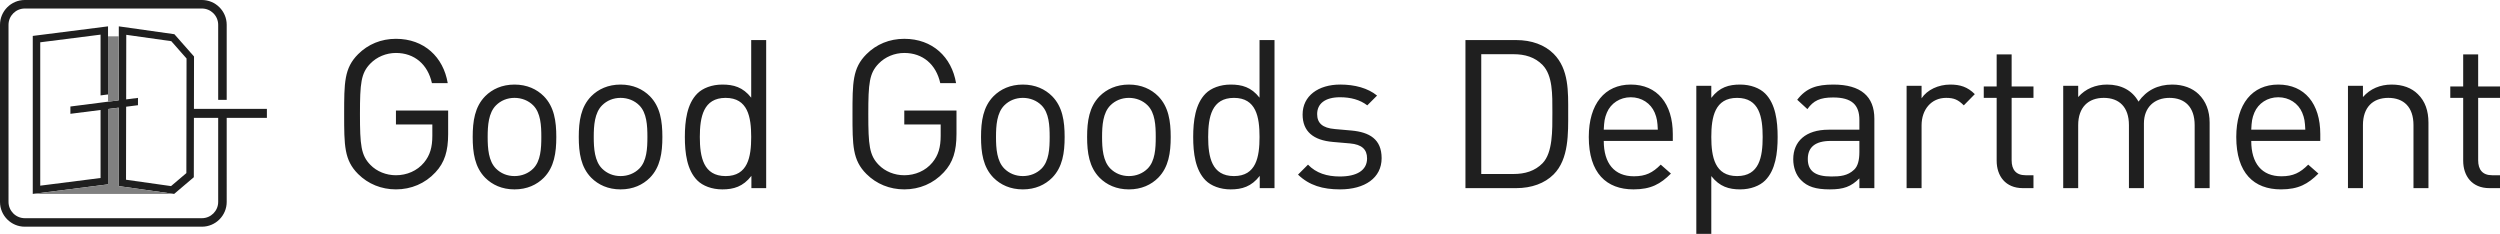 <?xml version="1.0" encoding="utf-8"?>
<!-- Generator: Adobe Illustrator 25.2.1, SVG Export Plug-In . SVG Version: 6.00 Build 0)  -->
<svg version="1.1" id="レイヤー_1" xmlns="http://www.w3.org/2000/svg" xmlns:xlink="http://www.w3.org/1999/xlink" x="0px"
	 y="0px" viewBox="0 0 406.836 38.062" style="enable-background:new 0 0 406.836 38.062;" xml:space="preserve">
<style type="text/css">
	.st0{fill:#1F1F1F;}
	.st1{fill:#808080;}
</style>
<path class="st0" d="M70.863,28.044c-1.692,1.828-3.96,2.775-6.43,2.775c-2.369,0-4.535-0.88-6.16-2.504
	c-2.268-2.268-2.268-4.637-2.268-9.747s0-7.479,2.268-9.747c1.625-1.625,3.756-2.504,6.16-2.504c4.603,0,7.716,2.978,8.427,7.208
	h-2.572c-0.677-3.046-2.843-4.907-5.855-4.907c-1.591,0-3.114,0.643-4.163,1.726c-1.523,1.557-1.692,3.181-1.692,8.224
	c0,5.042,0.169,6.701,1.692,8.258c1.049,1.083,2.572,1.692,4.163,1.692c1.76,0,3.452-0.711,4.569-2.064
	c0.981-1.185,1.354-2.505,1.354-4.366V20.26h-5.922v-2.268h8.495v3.825C72.928,24.592,72.353,26.454,70.863,28.044z M88.499,28.924
	c-1.151,1.151-2.741,1.896-4.772,1.896s-3.622-0.745-4.772-1.896c-1.692-1.726-2.031-4.061-2.031-6.633s0.338-4.907,2.031-6.633
	c1.15-1.151,2.741-1.896,4.772-1.896s3.621,0.745,4.772,1.896c1.692,1.726,2.031,4.061,2.031,6.633S90.19,27.198,88.499,28.924z
	 M86.772,17.146c-0.778-0.779-1.861-1.219-3.046-1.219s-2.234,0.44-3.012,1.219c-1.218,1.218-1.354,3.283-1.354,5.144
	s0.136,3.926,1.354,5.145c0.778,0.778,1.828,1.218,3.012,1.218s2.268-0.44,3.046-1.218c1.218-1.219,1.32-3.283,1.32-5.145
	S87.991,18.365,86.772,17.146z M105.761,28.924c-1.151,1.151-2.741,1.896-4.772,1.896s-3.622-0.745-4.772-1.896
	c-1.692-1.726-2.031-4.061-2.031-6.633s0.338-4.907,2.031-6.633c1.15-1.151,2.741-1.896,4.772-1.896s3.621,0.745,4.772,1.896
	c1.692,1.726,2.031,4.061,2.031,6.633S107.453,27.198,105.761,28.924z M104.035,17.146c-0.778-0.779-1.861-1.219-3.046-1.219
	s-2.234,0.44-3.012,1.219c-1.218,1.218-1.354,3.283-1.354,5.144s0.135,3.926,1.354,5.145c0.778,0.778,1.828,1.218,3.012,1.218
	s2.268-0.44,3.046-1.218c1.218-1.219,1.32-3.283,1.32-5.145S105.253,18.365,104.035,17.146z M122.279,30.616V28.62
	c-1.354,1.76-2.911,2.2-4.738,2.2c-1.692,0-3.181-0.575-4.061-1.456c-1.692-1.692-2.031-4.467-2.031-7.073s0.338-5.381,2.031-7.073
	c0.88-0.88,2.369-1.456,4.061-1.456c1.828,0,3.351,0.406,4.705,2.132V6.52h2.437v24.097h-2.404V30.616z M118.082,15.928
	c-3.621,0-4.196,3.114-4.196,6.363s0.575,6.363,4.196,6.363c3.622,0,4.163-3.114,4.163-6.363S121.704,15.928,118.082,15.928z
	 M153.587,28.044c-1.692,1.828-3.96,2.775-6.43,2.775c-2.369,0-4.535-0.88-6.16-2.504c-2.268-2.268-2.268-4.637-2.268-9.747
	s0-7.479,2.268-9.747c1.625-1.625,3.756-2.504,6.16-2.504c4.603,0,7.716,2.978,8.427,7.208h-2.572
	c-0.677-3.046-2.843-4.907-5.855-4.907c-1.591,0-3.114,0.643-4.163,1.726c-1.523,1.557-1.692,3.181-1.692,8.224
	c0,5.042,0.169,6.701,1.692,8.258c1.049,1.083,2.572,1.692,4.163,1.692c1.76,0,3.452-0.711,4.569-2.064
	c0.981-1.185,1.354-2.505,1.354-4.366V20.26h-5.922v-2.268h8.495v3.825C155.652,24.592,155.077,26.454,153.587,28.044z
	 M171.222,28.924c-1.151,1.151-2.741,1.896-4.772,1.896s-3.622-0.745-4.772-1.896c-1.692-1.726-2.031-4.061-2.031-6.633
	s0.338-4.907,2.031-6.633c1.15-1.151,2.741-1.896,4.772-1.896s3.621,0.745,4.772,1.896c1.692,1.726,2.031,4.061,2.031,6.633
	S172.914,27.198,171.222,28.924z M169.496,17.146c-0.778-0.779-1.861-1.219-3.046-1.219s-2.234,0.44-3.012,1.219
	c-1.218,1.218-1.354,3.283-1.354,5.144s0.136,3.926,1.354,5.145c0.778,0.778,1.828,1.218,3.012,1.218s2.268-0.44,3.046-1.218
	c1.218-1.219,1.32-3.283,1.32-5.145S170.714,18.365,169.496,17.146z M188.484,28.924c-1.15,1.151-2.741,1.896-4.771,1.896
	s-3.621-0.745-4.772-1.896c-1.692-1.726-2.031-4.061-2.031-6.633s0.338-4.907,2.031-6.633c1.151-1.151,2.742-1.896,4.772-1.896
	s3.621,0.745,4.771,1.896c1.692,1.726,2.031,4.061,2.031,6.633S190.177,27.198,188.484,28.924z M186.759,17.146
	c-0.778-0.779-1.861-1.219-3.046-1.219s-2.233,0.44-3.013,1.219c-1.218,1.218-1.354,3.283-1.354,5.144s0.136,3.926,1.354,5.145
	c0.779,0.778,1.828,1.218,3.013,1.218s2.268-0.44,3.046-1.218c1.219-1.219,1.32-3.283,1.32-5.145S187.978,18.365,186.759,17.146z
	 M205.003,30.616V28.62c-1.354,1.76-2.91,2.2-4.738,2.2c-1.692,0-3.182-0.575-4.062-1.456c-1.691-1.692-2.03-4.467-2.03-7.073
	s0.339-5.381,2.03-7.073c0.88-0.88,2.369-1.456,4.062-1.456c1.828,0,3.351,0.406,4.704,2.132V6.52h2.438v24.097h-2.404V30.616z
	 M200.807,15.928c-3.622,0-4.197,3.114-4.197,6.363s0.575,6.363,4.197,6.363c3.621,0,4.162-3.114,4.162-6.363
	S204.428,15.928,200.807,15.928z M218.069,30.819c-2.81,0-5.009-0.643-6.837-2.403l1.625-1.625c1.319,1.388,3.113,1.929,5.178,1.929
	c2.741,0,4.434-0.981,4.434-2.944c0-1.455-0.846-2.268-2.775-2.437l-2.741-0.237c-3.249-0.271-4.975-1.726-4.975-4.468
	c0-3.046,2.572-4.874,6.125-4.874c2.369,0,4.502,0.576,5.991,1.794l-1.591,1.591c-1.185-0.914-2.708-1.32-4.434-1.32
	c-2.437,0-3.723,1.049-3.723,2.742c0,1.421,0.812,2.268,2.91,2.437l2.674,0.237c2.91,0.271,4.907,1.388,4.907,4.501
	C224.838,28.958,222.097,30.819,218.069,30.819z M252.829,28.382c-1.455,1.456-3.588,2.234-6.092,2.234h-8.258V6.52h8.258
	c2.504,0,4.637,0.778,6.092,2.233c2.504,2.504,2.369,6.193,2.369,9.544S255.333,25.878,252.829,28.382z M251.035,10.581
	c-1.252-1.286-2.877-1.76-4.738-1.76h-5.246v19.494h5.246c1.861,0,3.486-0.474,4.738-1.76c1.658-1.726,1.591-5.313,1.591-8.258
	S252.693,12.307,251.035,10.581z M260.987,22.934c0,3.655,1.726,5.753,4.907,5.753c1.929,0,3.046-0.575,4.365-1.895l1.659,1.455
	c-1.692,1.692-3.249,2.572-6.093,2.572c-4.399,0-7.276-2.64-7.276-8.529c0-5.381,2.606-8.529,6.837-8.529
	c4.298,0,6.836,3.114,6.836,8.055v1.117L260.987,22.934L260.987,22.934z M269.278,18.331c-0.643-1.523-2.132-2.505-3.892-2.505
	s-3.249,0.981-3.893,2.505c-0.372,0.914-0.439,1.421-0.507,2.775h8.799C269.719,19.752,269.651,19.245,269.278,18.331z
	 M287.252,29.364c-0.88,0.88-2.369,1.456-4.061,1.456c-1.828,0-3.351-0.44-4.705-2.166v9.409h-2.437V13.965h2.437v1.963
	c1.354-1.76,2.877-2.166,4.705-2.166c1.691,0,3.181,0.576,4.061,1.456c1.692,1.692,2.031,4.467,2.031,7.073
	S288.944,27.672,287.252,29.364z M282.684,15.928c-3.622,0-4.197,3.114-4.197,6.363s0.575,6.363,4.197,6.363
	c3.621,0,4.162-3.114,4.162-6.363S286.305,15.928,282.684,15.928z M302.585,30.616v-1.591c-1.354,1.354-2.572,1.794-4.806,1.794
	c-2.302,0-3.655-0.44-4.704-1.523c-0.812-0.812-1.253-2.064-1.253-3.384c0-2.911,2.031-4.806,5.754-4.806h5.009v-1.59
	c0-2.437-1.218-3.655-4.265-3.655c-2.132,0-3.215,0.507-4.196,1.895l-1.658-1.523c1.489-1.929,3.182-2.471,5.889-2.471
	c4.468,0,6.667,1.929,6.667,5.551v11.304L302.585,30.616L302.585,30.616z M302.585,22.934h-4.67c-2.505,0-3.724,1.015-3.724,2.944
	s1.185,2.843,3.825,2.843c1.421,0,2.673-0.101,3.723-1.117c0.575-0.542,0.846-1.489,0.846-2.876V22.934z M319.577,17.146
	c-0.914-0.914-1.591-1.219-2.877-1.219c-2.438,0-3.994,1.929-3.994,4.468v10.221h-2.437V13.965h2.437v2.031
	c0.914-1.388,2.741-2.234,4.671-2.234c1.591,0,2.809,0.373,3.993,1.557L319.577,17.146z M329.19,30.616
	c-2.844,0-4.265-1.997-4.265-4.467V15.928h-2.099v-1.861h2.099V8.854h2.437v5.212h3.554v1.861h-3.554V26.08
	c0,1.523,0.711,2.437,2.268,2.437h1.286v2.098L329.19,30.616L329.19,30.616z M357.147,30.616V20.361
	c0-2.944-1.591-4.434-4.096-4.434c-2.437,0-4.162,1.523-4.162,4.163v10.525h-2.438V20.361c0-2.944-1.59-4.434-4.095-4.434
	s-4.163,1.523-4.163,4.434v10.255h-2.437V13.965h2.437v1.828c1.185-1.354,2.843-2.031,4.705-2.031c2.301,0,4.095,0.948,5.11,2.775
	c1.286-1.828,3.147-2.775,5.482-2.775c1.794,0,3.283,0.576,4.298,1.557c1.185,1.15,1.794,2.708,1.794,4.637v10.661h-2.435V30.616z
	 M366.355,22.934c0,3.655,1.726,5.753,4.907,5.753c1.929,0,3.046-0.575,4.365-1.895l1.659,1.455
	c-1.692,1.692-3.249,2.572-6.093,2.572c-4.399,0-7.276-2.64-7.276-8.529c0-5.381,2.606-8.529,6.837-8.529
	c4.298,0,6.836,3.114,6.836,8.055v1.117L366.355,22.934L366.355,22.934z M374.647,18.331c-0.643-1.523-2.132-2.505-3.892-2.505
	s-3.249,0.981-3.893,2.505c-0.372,0.914-0.439,1.421-0.507,2.775h8.799C375.087,19.752,375.02,19.245,374.647,18.331z
	 M392.756,30.616V20.361c0-2.944-1.591-4.434-4.096-4.434c-2.504,0-4.129,1.523-4.129,4.434v10.255h-2.437V13.965h2.437v1.828
	c1.185-1.354,2.81-2.031,4.671-2.031c1.794,0,3.249,0.542,4.265,1.557c1.185,1.15,1.726,2.708,1.726,4.637v10.661h-2.437V30.616z
	 M405.11,30.616c-2.844,0-4.265-1.997-4.265-4.467V15.928h-2.099v-1.861h2.099V8.854h2.437v5.212h3.554v1.861h-3.554V26.08
	c0,1.523,0.711,2.437,2.268,2.437h1.286v2.098L405.11,30.616L405.11,30.616z"/>
<path class="st0" d="M43.433,17.713H31.56l0.014-8.52l-3.196-3.626l-9.043-1.279l-0.02,12.041L17.58,16.55v-0.003l-1.215,0.156
	v0.002l-4.909,0.628v1.188l4.909-0.624v11.07l-9.817,1.248V6.884l9.817-1.248v9.889l1.215-0.156V4.288L5.332,5.846v25.713
	l12.247-1.557V17.741l1.734-0.22l-0.021,12.76l9.043,1.279l3.206-2.72l0.016-9.66h3.949v13.677c0,1.461-1.189,2.65-2.65,2.65H4.037
	c-1.462,0-2.651-1.189-2.651-2.65V4.036c0-1.461,1.189-2.65,2.651-2.65h28.819c1.461,0,2.65,1.189,2.65,2.65v12.213h1.386V4.036
	c0-2.225-1.81-4.036-4.036-4.036H4.037C1.811,0,0,1.811,0,4.036v28.819c0,2.226,1.811,4.036,4.037,4.036h28.819
	c2.226,0,4.036-1.811,4.036-4.036V19.179h6.541V17.713z M30.328,28.169l-2.493,2.115l-7.326-1.036l0.02-11.882l1.925-0.245V15.93
	l-1.923,0.245l0.017-10.51L27.873,6.7l2.485,2.82L30.328,28.169z"/>
<g>
	<polygon class="st1" points="19.313,17.52 17.58,17.741 17.58,30.002 5.333,31.559 28.335,31.559 19.292,30.28 	"/>
	<polygon class="st1" points="17.58,5.913 17.58,16.55 19.315,16.329 19.332,5.913 	"/>
</g>
</svg>
